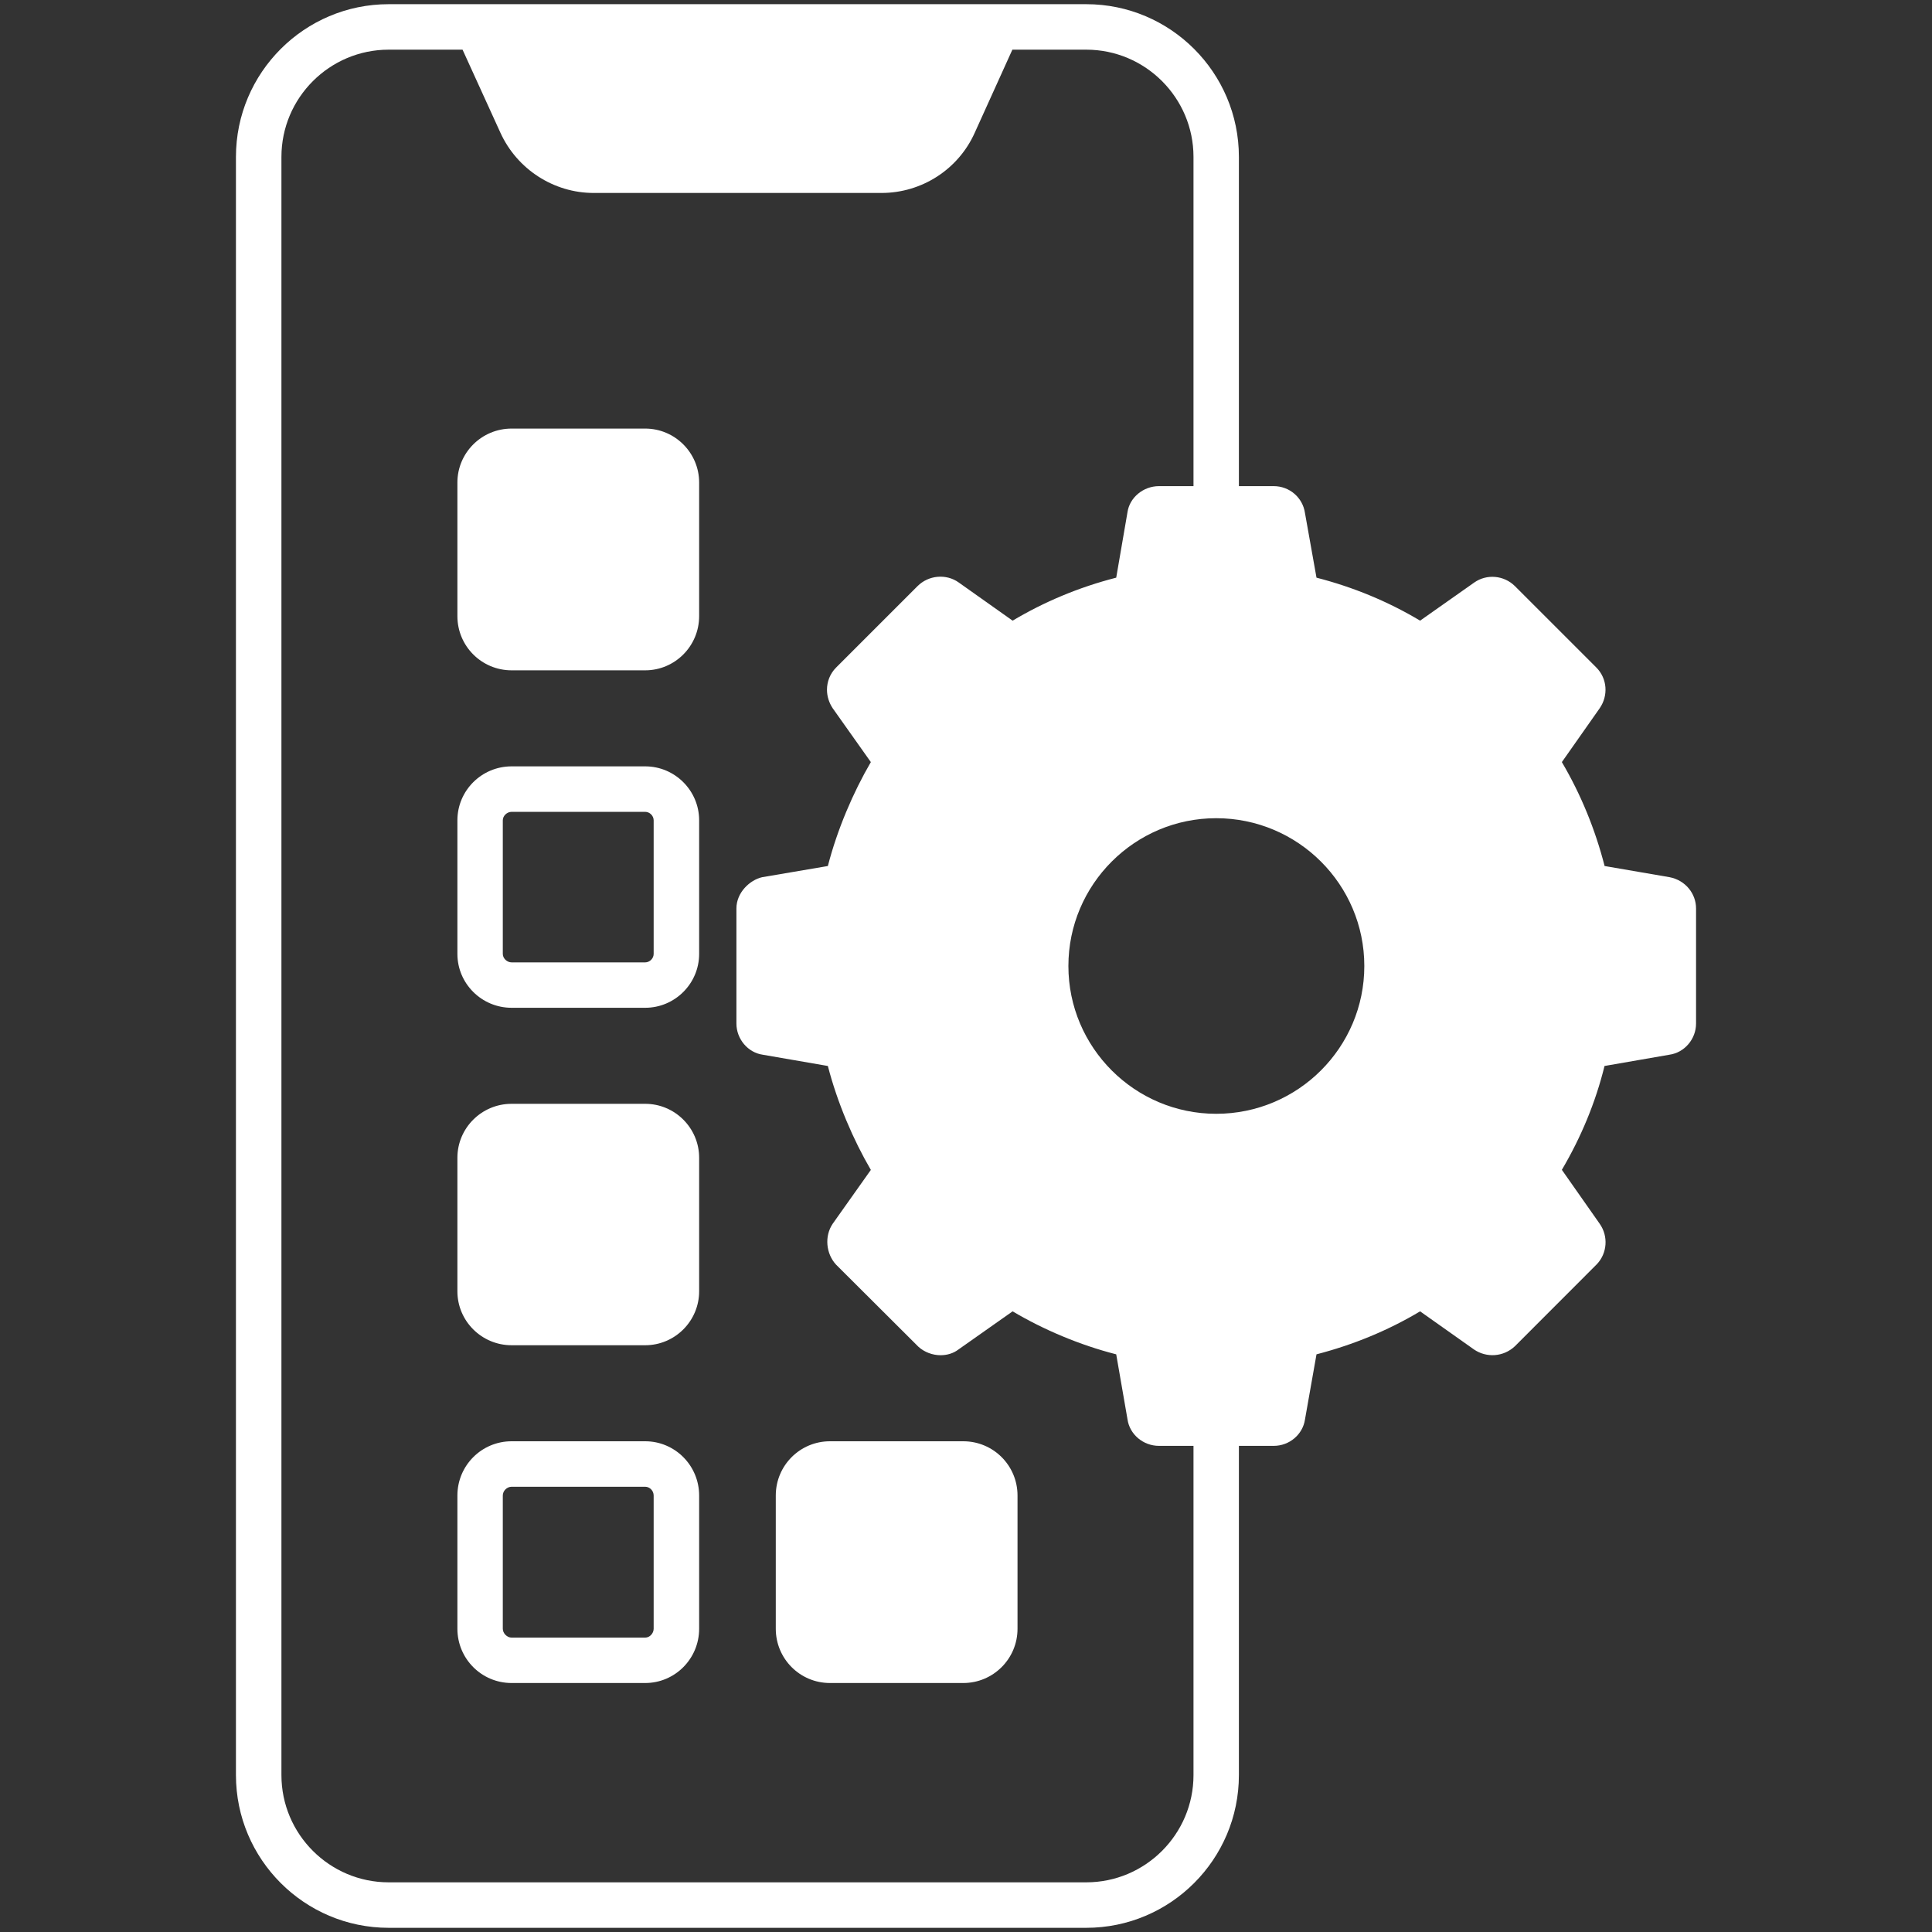 <svg width="24" height="24" viewBox="0 0 24 24" fill="none" xmlns="http://www.w3.org/2000/svg">
<rect x="0" y="0" width="24" height="24" fill="#333333" stroke="none"/>
<path d="M20.741 10.897L19.933 10.758C19.816 10.303 19.639 9.87 19.402 9.467L19.872 8.798C19.981 8.64 19.966 8.429 19.831 8.293L18.819 7.281C18.683 7.146 18.469 7.127 18.314 7.236L17.641 7.71C17.238 7.469 16.805 7.292 16.354 7.176L16.211 6.374C16.184 6.182 16.019 6.039 15.823 6.039H15.39V1.949C15.39 0.903 14.54 0.052 13.494 0.052H4.828C3.782 0.052 2.931 0.903 2.931 1.949V22.051C2.931 23.097 3.782 23.948 4.828 23.948H13.494C14.54 23.948 15.39 23.097 15.39 22.051V17.961H15.823C16.019 17.961 16.184 17.818 16.211 17.633L16.354 16.824C16.805 16.707 17.238 16.531 17.641 16.29L18.311 16.764C18.465 16.869 18.676 16.858 18.819 16.723L19.838 15.703C19.966 15.567 19.981 15.357 19.872 15.202L19.402 14.532C19.639 14.13 19.82 13.697 19.932 13.242L20.738 13.102C20.926 13.076 21.069 12.907 21.069 12.715V11.285C21.069 11.101 20.937 10.935 20.741 10.897ZM14.826 22.051C14.826 22.785 14.228 23.383 13.494 23.383H4.828C4.094 23.383 3.496 22.785 3.496 22.051V1.949C3.496 1.215 4.094 0.617 4.828 0.617H5.746L6.216 1.648C6.423 2.103 6.879 2.397 7.375 2.397H10.95C11.451 2.397 11.906 2.103 12.109 1.648L12.576 0.617H13.494C14.228 0.617 14.826 1.215 14.826 1.949V6.039H14.397C14.201 6.039 14.032 6.182 14.006 6.363L13.866 7.176C13.396 7.296 12.963 7.481 12.579 7.71L11.91 7.236C11.752 7.123 11.533 7.146 11.398 7.281C11.36 7.319 10.461 8.218 10.386 8.293C10.31 8.369 10.273 8.47 10.273 8.568C10.273 8.651 10.299 8.73 10.344 8.798L10.818 9.467C10.6 9.84 10.401 10.303 10.284 10.758L9.467 10.897C9.317 10.931 9.148 11.086 9.148 11.285V12.715C9.148 12.907 9.291 13.076 9.475 13.102L10.284 13.242C10.401 13.697 10.6 14.16 10.818 14.533L10.344 15.202C10.239 15.357 10.261 15.575 10.386 15.71C10.427 15.752 11.409 16.73 11.409 16.73C11.484 16.798 11.586 16.835 11.684 16.835C11.763 16.835 11.842 16.813 11.906 16.764L12.579 16.29C12.96 16.516 13.411 16.708 13.866 16.824L14.006 17.63C14.032 17.818 14.201 17.961 14.397 17.961H14.826V22.051H14.826ZM15.108 13.836C14.096 13.836 13.272 13.012 13.272 12C13.272 10.988 14.096 10.164 15.108 10.164C16.124 10.164 16.948 10.988 16.948 12C16.948 13.012 16.124 13.836 15.108 13.836Z" fill="white"/>
<path d="M8.685 5.994V7.654C8.685 8.026 8.384 8.327 8.015 8.327H6.355C5.983 8.327 5.682 8.026 5.682 7.654V5.994C5.682 5.625 5.983 5.324 6.355 5.324H8.015C8.384 5.324 8.685 5.625 8.685 5.994Z" fill="white"/>
<path d="M8.015 9.52H6.355C5.983 9.52 5.682 9.821 5.682 10.19V11.85C5.682 12.218 5.983 12.519 6.355 12.519H8.015C8.384 12.519 8.685 12.218 8.685 11.85V10.19C8.685 9.821 8.384 9.52 8.015 9.52ZM8.12 11.85C8.12 11.906 8.071 11.955 8.015 11.955H6.355C6.299 11.955 6.246 11.906 6.246 11.85V10.19C6.246 10.134 6.299 10.085 6.355 10.085H8.015C8.071 10.085 8.12 10.134 8.12 10.19V11.85Z" fill="white"/>
<path d="M8.685 14.382V16.041C8.685 16.41 8.384 16.711 8.015 16.711H6.355C5.983 16.711 5.682 16.41 5.682 16.041V14.382C5.682 14.013 5.983 13.712 6.355 13.712H8.015C8.384 13.712 8.685 14.013 8.685 14.382Z" fill="white"/>
<path d="M8.015 17.904H6.355C5.983 17.904 5.682 18.205 5.682 18.578V20.233C5.682 20.606 5.983 20.907 6.355 20.907H8.015C8.384 20.907 8.685 20.606 8.685 20.233V18.578C8.685 18.205 8.384 17.904 8.015 17.904ZM8.12 20.233C8.12 20.29 8.071 20.343 8.015 20.343H6.355C6.299 20.343 6.246 20.29 6.246 20.233V18.578C6.246 18.518 6.299 18.469 6.355 18.469H8.015C8.071 18.469 8.12 18.518 8.12 18.578V20.233Z" fill="white"/>
<path d="M12.64 18.578V20.233C12.64 20.606 12.338 20.907 11.966 20.907H10.31C9.938 20.907 9.637 20.606 9.637 20.233V18.578C9.637 18.205 9.938 17.904 10.31 17.904H11.966C12.339 17.904 12.64 18.205 12.64 18.578Z" fill="white"/>
</svg>
